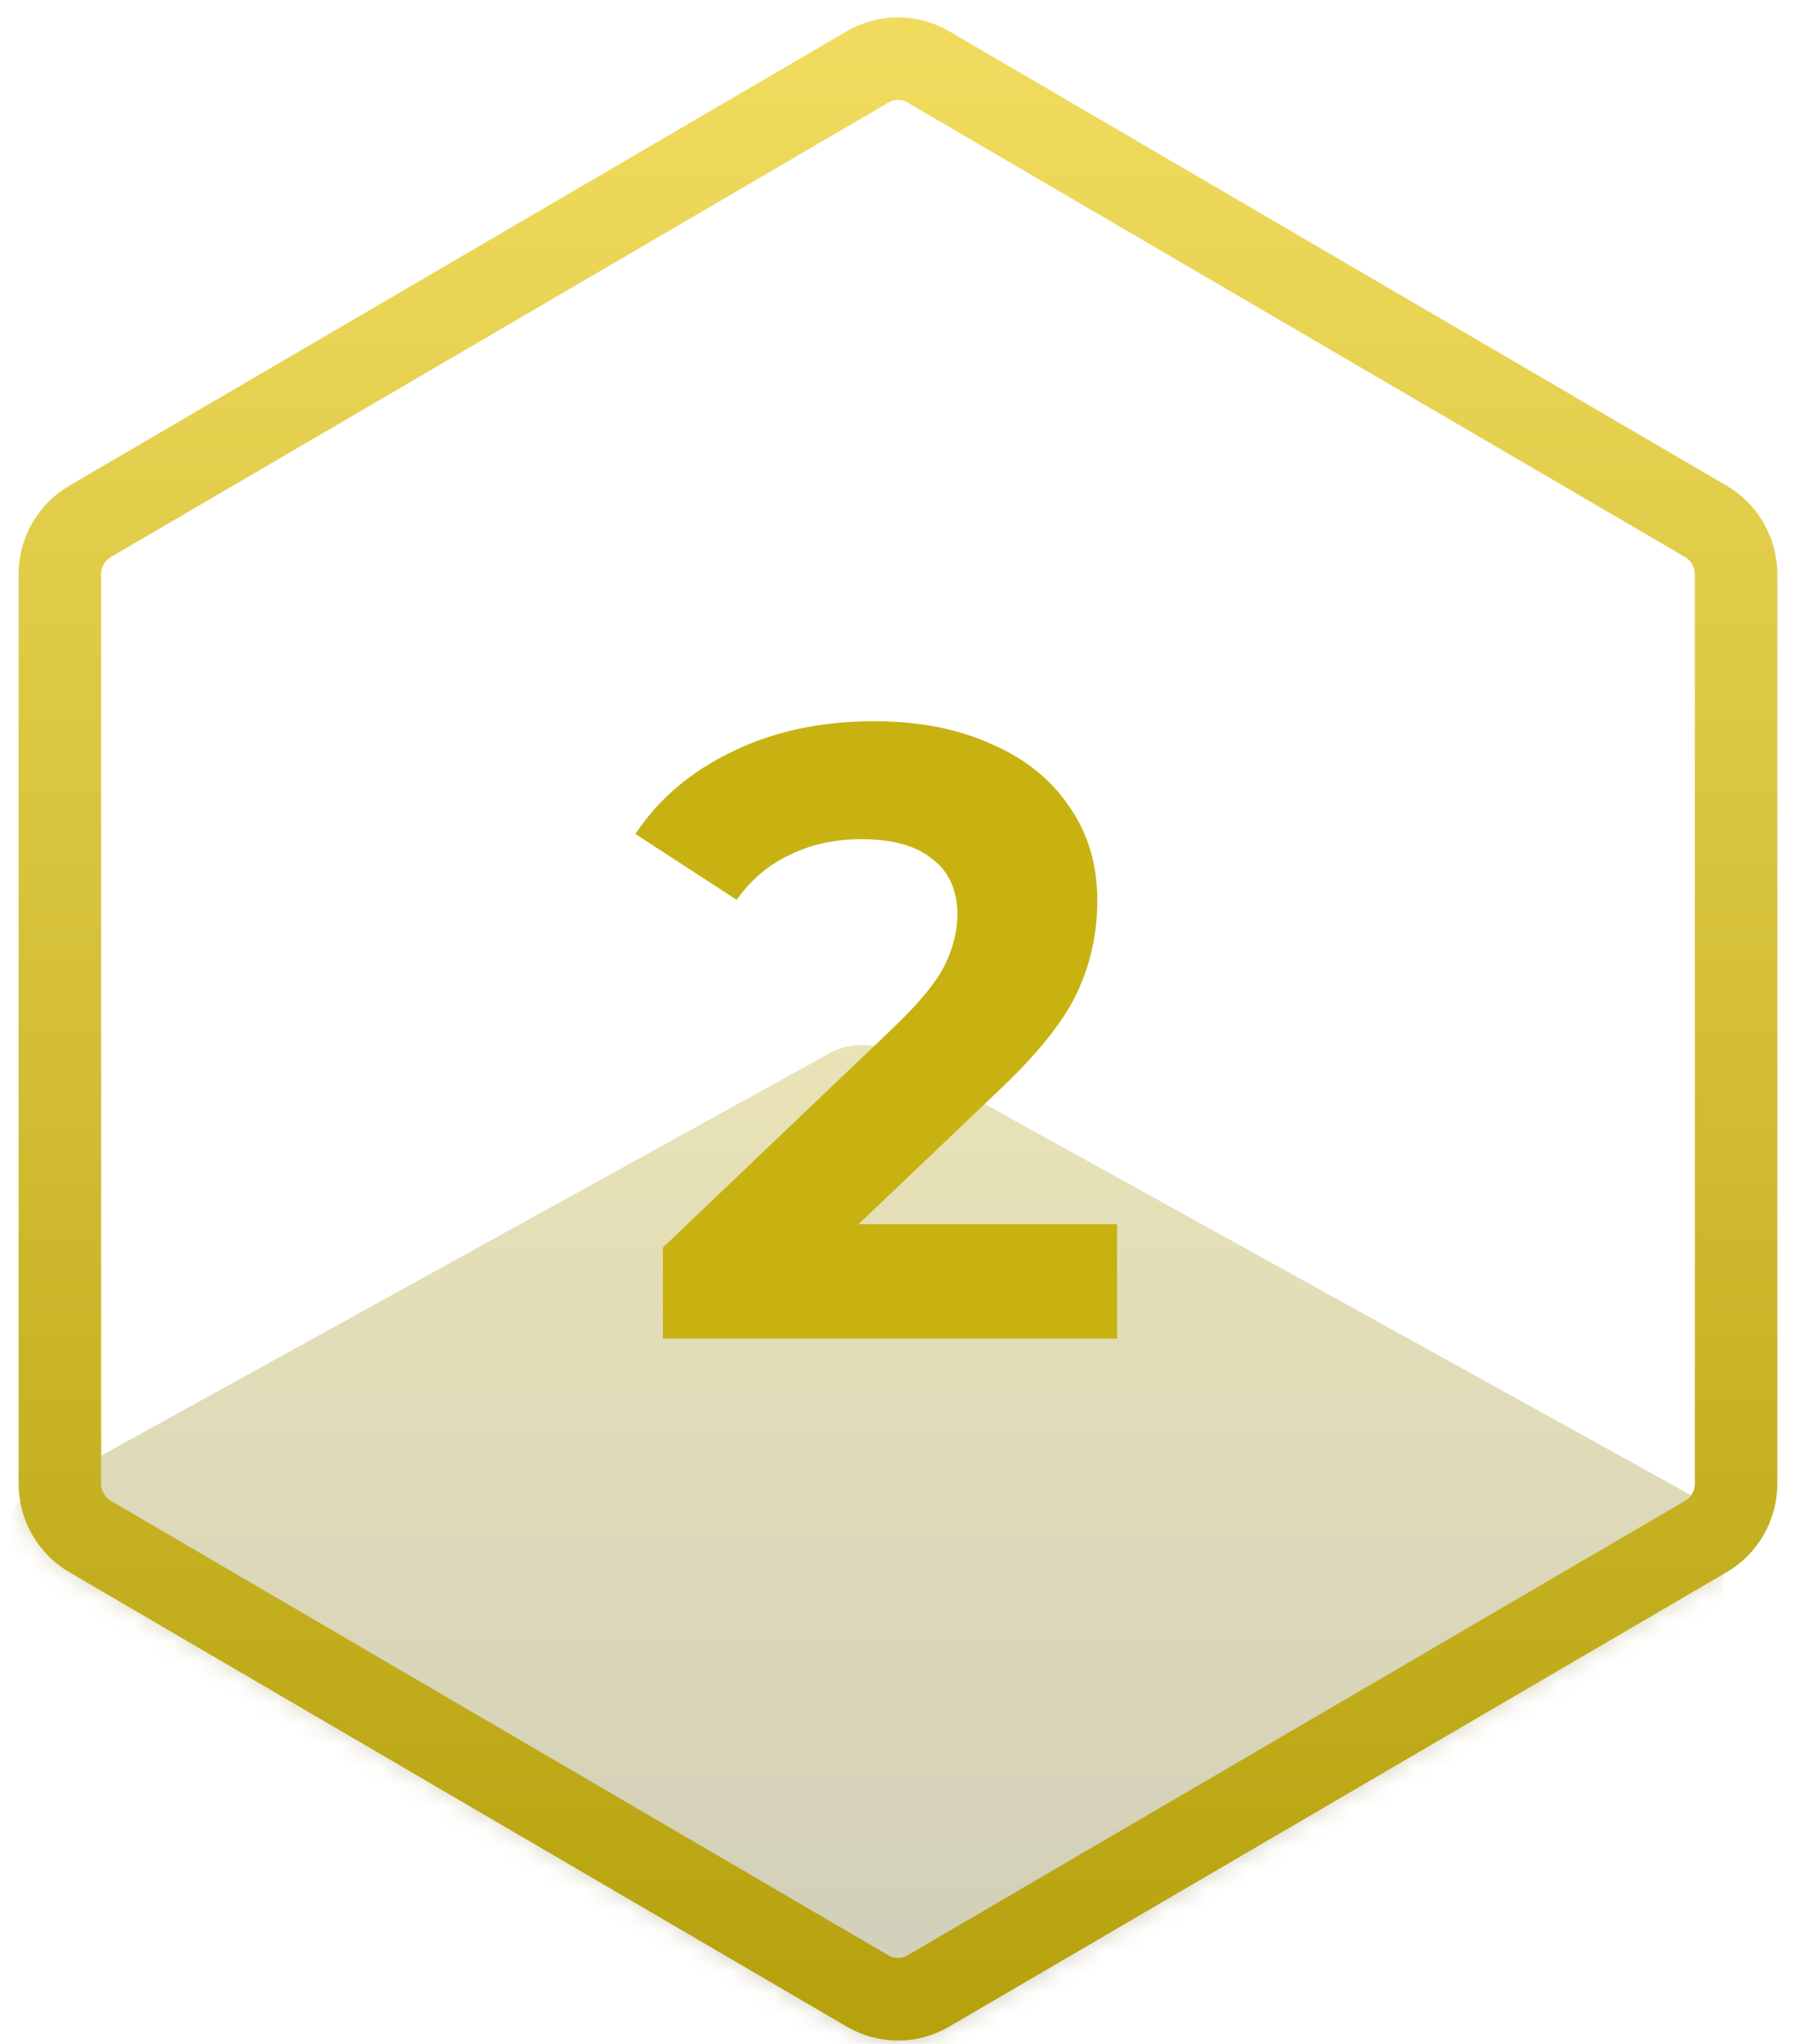 <svg width="87" height="99" viewBox="0 0 87 99" fill="none" xmlns="http://www.w3.org/2000/svg">
<mask id="mask0_4057_618027" style="mask-type:alpha" maskUnits="userSpaceOnUse" x="0" y="0" width="87" height="99">
<path d="M42.057 3.237C42.964 2.707 44.082 2.707 44.989 3.237L82.68 25.254C83.587 25.784 84.145 26.763 84.145 27.823V71.857C84.145 72.916 83.587 73.896 82.68 74.425L44.989 96.442C44.082 96.972 42.964 96.972 42.057 96.442L4.366 74.425C3.459 73.896 2.9 72.916 2.9 71.857V27.823C2.9 26.763 3.459 25.784 4.366 25.254L42.057 3.237Z" fill="#900CB8" stroke="url(#paint0_linear_4057_618027)" stroke-width="4"/>
</mask>
<g mask="url(#mask0_4057_618027)">
<path d="M40.238 51C41.172 50.492 42.323 50.492 43.257 51L82.03 72.461C82.964 72.968 83.54 73.906 83.54 74.92V117.08C83.54 118.095 82.964 119.032 82.03 119.54L43.207 140.62C42.273 141.127 41.122 141.127 40.187 140.62L1.365 119.54C0.43 119.032 -0.145 118.095 -0.145 117.08V74.92C-0.145 73.906 0.43 72.968 1.365 72.461L40.238 51Z" fill="url(#paint1_linear_4057_618027)" fill-opacity="0.3"/>
</g>
<path d="M54.141 59.295V64.84H32.127V60.429L43.363 49.719C44.556 48.572 45.361 47.592 45.777 46.779C46.193 45.94 46.401 45.114 46.401 44.301C46.401 43.126 45.999 42.23 45.194 41.614C44.417 40.969 43.266 40.648 41.74 40.648C40.464 40.648 39.313 40.9 38.286 41.404C37.26 41.88 36.4 42.608 35.706 43.587L30.796 40.395C31.933 38.688 33.501 37.358 35.498 36.406C37.496 35.425 39.784 34.935 42.364 34.935C44.528 34.935 46.415 35.3 48.024 36.028C49.661 36.727 50.923 37.736 51.811 39.051C52.726 40.34 53.184 41.865 53.184 43.63C53.184 45.225 52.851 46.724 52.185 48.123C51.519 49.523 50.229 51.12 48.315 52.911L41.615 59.295H54.141Z" fill="#C8B212"/>
<path d="M42.057 3.237C42.964 2.707 44.081 2.707 44.989 3.237L82.679 25.254C83.586 25.784 84.145 26.763 84.145 27.823V71.857C84.145 72.916 83.586 73.896 82.679 74.425L44.989 96.442C44.081 96.972 42.964 96.972 42.057 96.442L4.366 74.425C3.459 73.896 2.9 72.916 2.9 71.857V27.823C2.9 26.763 3.459 25.784 4.366 25.254L42.057 3.237Z" stroke="url(#paint2_linear_4057_618027)" stroke-width="4"/>
<defs>
<linearGradient id="paint0_linear_4057_618027" x1="43.523" y1="2.84" x2="43.523" y2="96.84" gradientUnits="userSpaceOnUse">
<stop stop-color="#E283F6"/>
<stop offset="1" stop-color="#691DB4"/>
</linearGradient>
<linearGradient id="paint1_linear_4057_618027" x1="41.697" y1="51" x2="41.697" y2="141" gradientUnits="userSpaceOnUse">
<stop stop-color="#B7A20E"/>
<stop offset="1" stop-color="#1F212D"/>
</linearGradient>
<linearGradient id="paint2_linear_4057_618027" x1="43.523" y1="2.84" x2="43.523" y2="96.84" gradientUnits="userSpaceOnUse">
<stop stop-color="#F0DB5E"/>
<stop offset="1" stop-color="#B7A20E"/>
</linearGradient>
</defs>
</svg>
